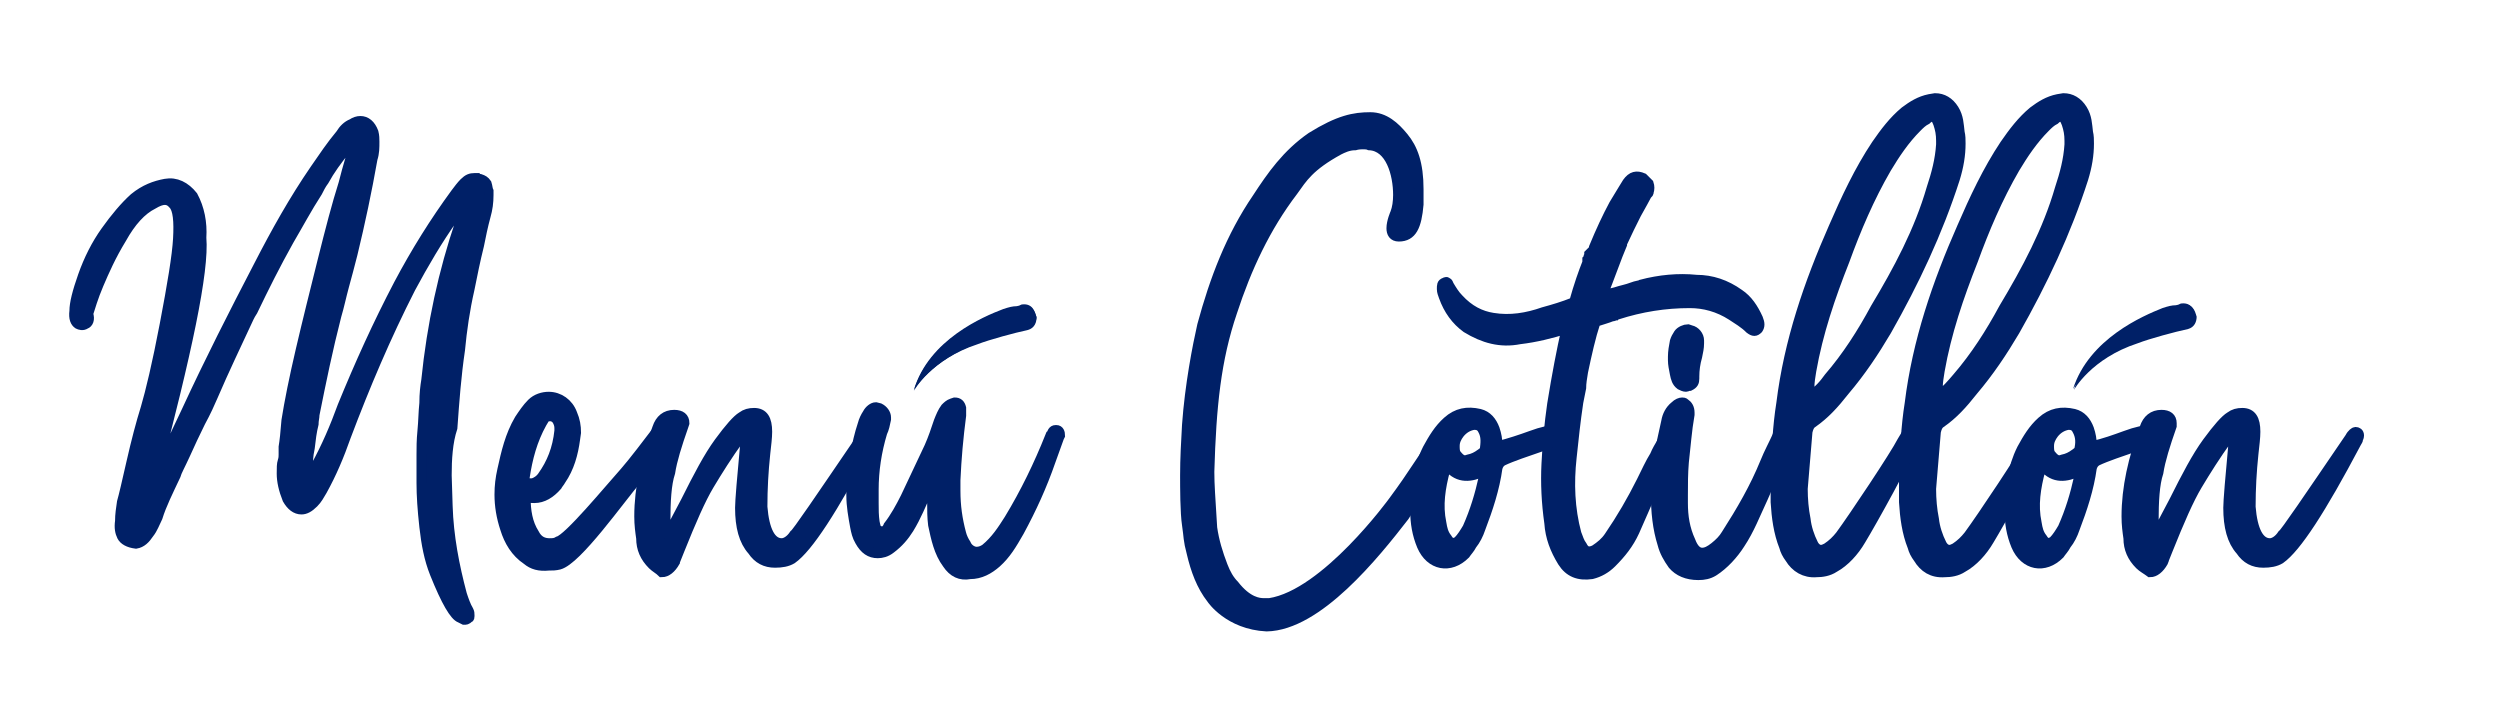 <?xml version="1.0" encoding="utf-8"?>
<!-- Generator: Adobe Illustrator 25.2.1, SVG Export Plug-In . SVG Version: 6.00 Build 0)  -->
<svg version="1.1" id="Layer_2_1_" xmlns="http://www.w3.org/2000/svg" xmlns:xlink="http://www.w3.org/1999/xlink" x="0px" y="0px"
	 viewBox="0 0 262.9 75.6" style="enable-background:new 0 0 262.9 75.6;" xml:space="preserve">
<style type="text/css">
	.st0{fill:#002067;stroke:#002067;stroke-miterlimit:10;}
	.st1{fill:#002067;}
</style>
<g>
	<path class="st0" d="M19.6,43.2c2.4-5.2,5-10.3,7.6-15.3c1.8-3.5,3.7-6.9,5.9-10.1c0.9-1.3,1.7-2.5,2.7-3.7
		c0.3-0.5,0.7-0.9,1.2-1.1c0.3-0.2,0.6-0.3,0.9-0.3c0.6,0,1.1,0.4,1.4,1.2c0.1,0.4,0.1,0.7,0.1,1c0,0.6,0,1.2-0.2,1.8
		c-0.6,3.4-1.3,6.7-2.1,10c-0.3,1.2-0.6,2.3-0.9,3.4c-0.3,1.1-0.5,2.1-0.8,3.1c-0.9,3.5-1.6,6.9-2.3,10.4c0,0.3-0.1,0.6-0.1,1
		c-0.2,0.8-0.3,1.6-0.4,2.5c-0.2,0.9-0.2,1.6-0.2,2.2c0,0.2,0,0.3,0.1,0.4c0.1,0.2,0.1,0.2,0.1,0.2c0.2,0,0.4-0.3,0.6-0.9
		c1.1-2,2-4.1,2.8-6.3c1.8-4.4,3.7-8.6,5.9-12.8c1.8-3.4,3.8-6.6,6-9.6c0.3-0.4,0.6-0.8,0.9-1.1c0.4-0.4,0.7-0.5,1.1-0.5
		c0.1,0,0.2,0,0.3,0c0.1,0.1,0.2,0.1,0.3,0.1c0.3,0.1,0.5,0.2,0.7,0.5c0.1,0.3,0.1,0.6,0.2,0.8v0.4c0,0.8-0.1,1.5-0.3,2.2
		c-0.3,1.1-0.5,2.1-0.7,3.1c-0.4,1.6-0.7,3.1-1,4.6c-0.5,2.2-0.8,4.3-1,6.4c-0.4,2.7-0.6,5.4-0.8,8.2c-0.5,1.5-0.6,3.3-0.6,5
		l0.1,3.2c0.1,3.2,0.7,6.3,1.5,9.3c0.2,0.6,0.4,1.2,0.7,1.7c0.1,0.2,0.1,0.3,0.1,0.5c0,0,0,0,0,0.1s0,0.2-0.1,0.2
		c-0.2,0.2-0.3,0.2-0.5,0.2L48.4,65c-0.6-0.2-1.5-1.7-2.7-4.7c-0.6-1.5-0.9-3.1-1.1-4.9c-0.2-1.8-0.3-3.3-0.3-4.6c0-1.1,0-1.7,0-1.9
		v-1.1l0,0c0-0.7,0-1.5,0.1-2.5s0.1-2,0.2-2.9c0-1,0.1-1.8,0.2-2.4c0.6-5.9,1.8-11.4,3.6-16.7c0.1-0.2,0.1-0.3,0.2-0.5
		s0.1-0.4,0.1-0.5S48.6,22,48.5,22c-0.2,0-0.4,0.3-0.8,0.9c-1.7,2.4-3.1,4.8-4.5,7.4c-2.6,5.1-4.8,10.3-6.8,15.6
		c-0.7,2-1.5,3.9-2.5,5.7c-0.3,0.5-0.5,0.9-0.9,1.3c-0.5,0.5-0.9,0.7-1.3,0.7c-0.6,0-1.1-0.4-1.5-1.1c-0.4-1-0.6-1.9-0.6-2.7
		c0-0.6,0-1,0.1-1.3s0.1-0.5,0.1-0.7v-0.2c0-0.2,0-0.4,0-0.6l0,0c0.1-0.6,0.2-1.5,0.3-2.8c0.3-1.9,0.8-4.4,1.5-7.4
		c0.7-3,1.5-6.2,2.3-9.4c0.8-3.2,1.5-5.9,2.2-8.1c0.5-2,0.9-3.1,0.9-3.3l0,0v-0.3c0-0.1,0-0.2,0-0.2c-0.1,0-0.1-0.1-0.2-0.1l0,0
		c-0.1,0-0.2,0-0.2,0.1s-0.2,0.2-0.2,0.2c-0.9,1.1-1.7,2.2-2.3,3.3c-0.3,0.4-0.5,0.8-0.7,1.2c-1.1,1.7-2,3.4-3,5.1
		c-1.4,2.5-2.6,4.9-3.8,7.4c-0.2,0.3-0.3,0.5-0.4,0.7c-1.3,2.8-2.6,5.5-3.8,8.3c-0.3,0.7-0.7,1.6-1.3,2.7c-0.6,1.2-1.1,2.3-1.6,3.4
		c-0.5,1.1-0.9,1.8-1,2.2c-0.8,1.7-1.5,3.1-1.9,4.4c-0.3,0.6-0.5,1.2-0.9,1.7c-0.4,0.6-0.8,1-1.4,1.1c-0.8-0.1-1.3-0.4-1.5-0.8
		c-0.2-0.4-0.3-0.9-0.2-1.6c0-0.7,0.1-1.3,0.2-2c0.2-0.7,0.5-2,1-4.2s1-4.1,1.5-5.7c0.5-1.7,1.2-4.6,2-8.8s1.3-7.2,1.4-9
		s0-3.1-0.5-3.6c-0.5-0.6-1.1-0.6-2.1,0c-1.2,0.6-2.3,1.8-3.3,3.6c-1.1,1.8-1.8,3.4-2.4,4.8S9.5,32.4,9.3,33c0.2,0.6,0,1-0.3,1.1
		c-0.3,0.2-0.6,0.1-0.8,0c-0.3-0.2-0.5-0.6-0.4-1.4c0-0.8,0.3-2,0.9-3.7s1.4-3.3,2.4-4.7s2-2.6,3-3.5c1.1-0.9,2.2-1.3,3.3-1.5
		s2.1,0.3,2.9,1.3c0.7,1.3,1,2.8,0.9,4.4c0.3,3.5-1.5,12-5.1,25.6L19.6,43.2z"/>
	<path class="st0" d="M55.4,58.9c-1.2-0.8-1.9-2-2.3-3.3c-0.4-1.2-0.6-2.4-0.6-3.6c0-0.9,0.1-1.7,0.3-2.6c0.4-1.8,0.8-3.6,1.8-5.3
		c0.4-0.6,0.8-1.2,1.3-1.7s1.2-0.7,1.8-0.7c1.1,0,2.1,0.7,2.5,1.8c0.3,0.7,0.4,1.3,0.4,2l-0.1,0.7c-0.2,1.5-0.6,3-1.5,4.3
		c-0.1,0.2-0.3,0.4-0.4,0.6c-0.7,0.8-1.5,1.3-2.4,1.3c-0.3,0-0.6,0-0.9-0.1c0,1.4,0.2,2.7,0.9,3.8c0.4,0.8,1,1,1.6,1
		c0.3,0,0.6,0,0.9-0.2c1.1-0.3,5.3-5.4,7-7.3c0.8-0.9,2.7-3.4,3-3.8c0.2-0.3,0.5-0.6,0.8-0.7h0.3c0.2,0,0.3,0,0.4,0.2
		c0.1,0.1,0.1,0.2,0.1,0.2c0,0.2-0.1,0.3-0.2,0.4c-1.1,1.6-1.9,3-3.1,4.5c-1.8,2.1-6.3,8.5-8.2,9c-0.4,0.1-0.7,0.1-1.1,0.1
		C56.7,59.6,56,59.4,55.4,58.9z M57,50.1c1-1.4,1.6-2.9,1.8-4.8V45c0-0.3-0.1-0.6-0.3-0.9c-0.2-0.2-0.4-0.3-0.6-0.3
		c-0.2,0-0.4,0-0.6,0.2L57,44.5c-1,1.8-1.5,3.7-1.8,5.7v0.2c0,0.3,0.2,0.4,0.5,0.4H56C56.4,50.7,56.8,50.4,57,50.1z"/>
	<path class="st0" d="M68.6,59.4c-0.8-0.8-1.2-1.7-1.2-2.8c-0.1-0.7-0.2-1.4-0.2-2.3c0-3,0.7-6.1,1.9-9.3c0.3-0.9,0.9-1.4,1.8-1.4
		c0.7,0,1.1,0.3,1.1,0.9l-0.1,0.3c-0.7,2-1.2,3.6-1.4,4.9c-0.4,1.2-0.5,3-0.5,5.2c0,0.6,0,1,0.2,1.4l1.9-3.6
		c1.3-2.6,2.4-4.7,3.5-6.2s1.9-2.4,2.4-2.7c0.4-0.3,0.8-0.4,1.3-0.4c1,0,1.4,0.7,1.4,2c0,0.6-0.1,1.4-0.2,2.3
		c-0.2,1.9-0.3,3.7-0.3,5.6c0.2,2.5,0.9,3.8,2,3.8c0.4,0,0.9-0.3,1.3-0.9c0.3-0.2,2.6-3.6,7.1-10.2c0.3-0.4,0.5-0.6,0.6-0.6
		c0.3,0,0.4,0.1,0.4,0.4c0,0.2,0,0.3-0.1,0.4s-0.1,0.2-0.2,0.4c-3.7,7-6.3,11-8,12.2c-0.5,0.3-1.1,0.4-1.8,0.4c-1,0-1.8-0.4-2.4-1.3
		c-0.9-1-1.3-2.5-1.3-4.5c0-0.7,0.2-3.1,0.6-7.4c0-0.2,0-0.2-0.2-0.2s-0.3,0.1-0.4,0.3c-1.3,1.8-2.3,3.4-3.2,4.9s-1.9,3.8-3.1,6.8
		l-0.4,1c-0.1,0-0.1,0.1-0.1,0.3c-0.4,0.7-0.9,1.1-1.4,1.1C69.3,59.9,68.9,59.7,68.6,59.4z"/>
	<path class="st0" d="M99.6,59.3c-0.9-1.2-1.2-2.7-1.5-4.1C98,54.4,98,53.6,98,52.8v-2.1l-0.5,1c-0.6,1.3-1.1,2.6-1.9,3.9
		c-0.5,0.8-1.1,1.5-1.9,2.1c-0.5,0.4-1,0.5-1.4,0.5c-0.8,0-1.4-0.4-1.9-1.3c-0.3-0.5-0.4-1-0.5-1.5c-0.2-1.1-0.4-2.2-0.4-3.3v-0.9
		c0.2-2.3,0.5-4.5,1.2-6.6c0.1-0.4,0.3-0.8,0.5-1.1c0.2-0.4,0.6-0.7,0.9-0.7l0.4,0.1c0.4,0.2,0.7,0.6,0.7,1v0.2
		c-0.1,0.5-0.2,1-0.4,1.4c-0.6,2-0.9,4-0.9,6v1.4c0,0.7,0,1.3,0.1,2c0.1,0.4,0.1,0.8,0.5,0.9l0.2,0.1c0.3,0,0.6-0.3,0.7-0.6
		c0.7-0.9,1.3-2,1.8-3l2.5-5.3c0.4-0.9,0.7-1.8,1-2.7c0.2-0.5,0.4-1,0.7-1.4c0.2-0.2,0.4-0.4,0.7-0.5l0.3-0.1c0.4,0,0.6,0.2,0.7,0.6
		v0.8c-0.3,2.3-0.5,4.5-0.6,6.8v1.1c0,1.6,0.2,3,0.6,4.5c0.1,0.4,0.3,0.8,0.5,1.1c0.2,0.5,0.7,0.8,1.1,0.8c0.3,0,0.6-0.1,0.9-0.3
		c1.1-0.9,1.8-2,2.5-3.1c1.7-2.8,3.1-5.7,4.3-8.7c0.1,0,0.1-0.1,0.1-0.1c0.1-0.3,0.2-0.6,0.5-0.6h0.1c0.3,0,0.4,0.3,0.4,0.6
		l-0.1,0.2c-0.3,0.8-0.6,1.7-0.9,2.5c-0.9,2.6-2,5-3.3,7.4c-0.8,1.4-1.4,2.4-2.4,3.3c-0.8,0.7-1.7,1.2-2.8,1.2
		C101,60.6,100.2,60.2,99.6,59.3z"/>
	<path class="st0" d="M127.4,63c-1.1-1.4-1.7-3.1-2.1-4.8c-0.4-1.5-0.3-1.7-0.5-3s-0.2-4-0.2-5.2c0-1.8,0.1-3.5,0.2-5.3
		c0.3-4.2,1.1-8.3,1.6-10.5c1.3-4.8,3-9.3,5.8-13.4c1.5-2.3,3.1-4.6,5.7-6.4c2.9-1.8,4.5-2.1,6.2-2.1c1.5,0,2.6,1,3.5,2.1
		c1,1.2,1.6,2.8,1.6,5.5c0,0.5,0,1,0,1.6c-0.2,2.3-0.7,3.4-2.1,3.4c-0.6,0-0.8-0.4-0.8-0.9c0-0.7,0.4-1.6,0.4-1.6
		c0.2-0.5,0.3-1.2,0.3-1.9c0-2.2-0.8-5.1-3-5.2c-0.2-0.1-0.5-0.1-0.7-0.1c-0.5,0-0.8,0.1-0.8,0.1c-0.7,0-1.3,0.3-1.7,0.5
		c-3.1,1.7-3.8,2.9-4.8,4.3c-2.9,3.8-4.9,8.1-6.4,12.7c-1.7,5-2.2,9.9-2.4,16.8c0,1.4,0.1,2.6,0.3,5.9c0.2,1.4,0.6,2.7,1.1,4
		c0.3,0.8,0.7,1.5,1.2,2c1.4,1.8,2.6,1.9,3.1,1.9h0.6c5.9-0.9,13-10.7,13-10.7c2.3-3.1,2.8-4.2,4.6-6.6c0.3-0.5,0.6-0.8,1.1-0.8
		c0.2,0,0.3,0.2,0.3,0.4l-0.1,0.2c0,0.3-0.1,0.5-0.2,0.8c-1.2,2.4-1.2,2.4-4.5,7.6c-3.1,4-9.1,11.5-14.5,11.6
		C129.2,65.7,127.4,63,127.4,63z"/>
	<path class="st0" d="M161,45.8c2.4-0.9,3.1-0.5,3.2-0.5c0.2,0.1,0.3,0.2,0.3,0.5c-0.3,0.7-4.4,1.7-6.5,2.7
		c-0.3,0.2-0.4,0.4-0.5,0.7c-0.3,2.2-1,4.3-1.8,6.4c-0.2,0.6-0.5,1.2-0.9,1.7c-0.2,0.4-0.5,0.7-0.7,1c-1.6,1.6-3.7,1.2-4.6-0.9
		c-0.5-1.2-0.7-2.4-0.7-3.7c0-2.3,0.3-4.5,1.3-6.5c0.6-1.1,1.2-2.1,2.1-2.9c1-0.9,2.1-1.1,3.4-0.8c0.8,0.2,1.3,0.8,1.6,1.6
		c0.2,0.6,0.3,1.1,0.3,1.8C158.7,46.6,159.9,46.2,161,45.8z M152,49.4c-0.5,1.9-0.8,3.7-0.4,5.6c0.1,0.6,0.2,1.1,0.6,1.6
		c0.3,0.5,0.6,0.6,1.1,0.3c0.4-0.4,0.7-0.9,1-1.4c0.8-1.8,1.3-3.5,1.7-5.3c0-0.2,0.1-0.4,0-0.6c-1.3,0.6-2.6,0.8-3.7-0.5
		C152.1,49.3,152,49.4,152,49.4z M153.2,47.8c0.4,0.5,0.7,0.7,1.2,0.5c0.5-0.1,0.9-0.3,1.3-0.6c0.1-0.1,0.3-0.2,0.4-0.3
		c0.1-0.8,0.2-1.5-0.2-2.2c-0.2-0.4-0.5-0.5-0.9-0.5c-0.6,0.1-1.1,0.4-1.5,0.9c-0.3,0.4-0.5,0.8-0.5,1.3
		C153,47.2,153,47.6,153.2,47.8z"/>
	<path class="st0" d="M166.5,39.1c-0.1,0.6-0.2,1.2-0.2,1.7c-0.1,0.5-0.2,1-0.3,1.5c-0.3,2-0.5,3.9-0.7,5.8c-0.3,2.7-0.2,5.4,0.5,8
		c0.2,0.5,0.3,0.9,0.6,1.3c0.3,0.6,0.7,0.7,1.3,0.4c0.6-0.4,1.1-0.8,1.5-1.4c1.3-1.9,2.4-3.8,3.4-5.8c0.5-1,0.9-1.9,1.4-2.7
		c0.2-0.5,0.5-1,0.8-1.5c0-0.2,0.2-0.4,0.3-0.6c0-0.2,0-0.2,0.2-0.4c0,0,0-0.2,0.1-0.2c0.1-0.1,0.2-0.1,0.3-0.1
		c0.2,0.1,0.3,0.2,0.4,0.4c0,0.2,0,0.5-0.2,0.7c0,0,0,0.1,0,0.2c-0.3,1.1-0.7,2.1-1.2,3.1c0,0.1-0.1,0.2-0.2,0.3
		c-0.2,0.6-0.5,1.1-0.7,1.7c-0.6,1.5-1.3,3-1.9,4.4c-0.6,1.3-1.4,2.3-2.4,3.3c-0.6,0.6-1.3,1-2.1,1.2c-1.4,0.2-2.4-0.2-3.1-1.3
		c-0.8-1.3-1.3-2.6-1.4-4.1c-0.3-2.1-0.4-4.2-0.3-6.2c0.1-2.1,0.3-4.2,0.6-6.3c0.5-3.1,1-5.7,1.5-7.9c-1.6,0.5-3.2,0.9-4.9,1.1
		c-2,0.4-3.8-0.1-5.6-1.2c-1.1-0.8-1.9-1.9-2.4-3.3c-0.1-0.3-0.2-0.5-0.2-0.8c0-0.4,0-0.6,0.3-0.7c0.2-0.1,0.2-0.1,0.3,0
		c0.1,0,0.1,0.1,0.2,0.3c0.3,0.5,0.6,1,1,1.4c1.1,1.2,2.3,1.8,3.6,2c1.8,0.3,3.6,0,5.3-0.6c1.1-0.3,2.1-0.6,3.1-1h0.1
		c0.5-1.8,1-3.2,1.4-4.2c0-0.1,0-0.1,0-0.2v-0.1l0,0l0.1-0.1v-0.1c0-0.1,0-0.1,0.1-0.2l0,0v-0.1v-0.1l0.1-0.1V27
		c0.2-0.4,0.3-0.7,0.4-0.8v-0.1V26c0.7-1.7,1.4-3.2,2.1-4.5c0.8-1.3,1.2-2,1.4-2.3c0.5-0.7,1-0.8,1.7-0.5c0.2,0.2,0.4,0.4,0.6,0.6
		c0.1,0.3,0.1,0.6,0,0.9c0,0.1,0,0.1-0.2,0.3c-0.2,0.4-0.6,1.1-1.1,2c-0.5,1-1,2-1.5,3.1v0.1c-0.1,0.2-0.6,1.5-1.5,3.9
		c-0.2,0.5-0.4,1-0.5,1.5c0.4-0.1,0.8-0.3,1.3-0.4c0.6-0.2,1.2-0.3,1.7-0.5s0.9-0.2,1-0.3c1.9-0.5,3.9-0.7,5.8-0.5
		c1.6,0,3.1,0.5,4.5,1.5c0.9,0.6,1.5,1.5,2,2.6c0.2,0.5,0.2,0.8,0,1.1c-0.3,0.3-0.5,0.3-0.9,0c-0.6-0.6-1.3-1-1.9-1.4
		c-1.4-0.9-2.9-1.3-4.4-1.3c-2.6,0-5.1,0.4-7.6,1.2l0,0l0,0c-0.1,0-0.1,0-0.2,0.1c-0.1,0-0.2,0.1-0.4,0.1c-0.5,0.2-0.9,0.3-1.5,0.5
		c-0.1,0.1-0.2,0.1-0.2,0.1C167.3,35.4,166.9,37.2,166.5,39.1z"/>
	<path class="st0" d="M175.9,59.4c-0.5-0.7-0.9-1.4-1.1-2.2c-0.5-1.6-0.7-3.3-0.7-5.5c0-2.7,0.6-5.1,1.1-7.4
		c0.1-0.6,0.4-1.2,0.9-1.6c0.3-0.3,0.6-0.4,0.8-0.4c0.1,0,0.2,0,0.3,0.1c0.3,0.2,0.5,0.5,0.5,1v0.2c-0.3,1.7-0.4,3.3-0.6,5
		c-0.1,1.2-0.1,2.3-0.1,3.5v0.8c0,1.4,0.2,2.7,0.8,4c0.3,0.8,0.7,1.2,1.2,1.2c0.4,0,0.8-0.2,1.3-0.6c0.5-0.4,0.9-0.8,1.2-1.3
		c1.6-2.5,3-4.9,4.1-7.6c0.4-1,0.9-1.9,1.3-2.8c0-0.1,0.1-0.3,0.2-0.4c0.1-0.1,0.2-0.2,0.3-0.2h0.1c0.2,0.1,0.3,0.2,0.4,0.4V46
		l-0.1,0.6c-0.7,1.9-1.6,4-2.4,5.8c-0.8,1.7-1.4,3.3-2.4,4.8c-0.7,1.1-1.7,2.2-2.8,2.9c-0.5,0.3-1,0.4-1.6,0.4
		C177.4,60.5,176.5,60.1,175.9,59.4z M176.7,40.5c-0.4-0.3-0.5-0.7-0.6-1.2s-0.2-1-0.2-1.4v-0.4c0-0.5,0.1-1.1,0.2-1.6
		c0.1-0.3,0.2-0.5,0.4-0.8s0.7-0.5,1-0.5l0.3,0.1c0.5,0.1,0.9,0.6,0.9,1.1v0.3c0,0.5-0.1,0.9-0.2,1.4c-0.2,0.7-0.3,1.4-0.3,2.1v0.2
		c0,0.4-0.1,0.6-0.5,0.8c-0.2,0-0.3,0.1-0.4,0.1C177.1,40.7,176.9,40.6,176.7,40.5z"/>
	<path class="st0" d="M188.2,58.7c-0.3-0.4-0.5-0.8-0.6-1.2c-0.6-1.5-0.8-3.1-0.9-4.7c0-0.9,0-1.9,0-2.8c0.1-2.6,0.2-5.1,0.6-7.6
		c0.8-6.5,2.9-12.6,5.5-18.5c1.3-3,2.7-6,4.5-8.7c0.9-1.3,1.8-2.5,3-3.5c0.8-0.6,1.6-1.1,2.6-1.3l0.6-0.1c0.8,0,1.5,0.4,2,1.2
		s0.5,1.6,0.6,2.4c0.1,0.4,0.1,0.8,0.1,1.2c0,1.2-0.2,2.4-0.6,3.7c-1.8,5.6-4.3,10.9-7.2,16c-1.3,2.2-2.7,4.3-4.4,6.3
		c-1.1,1.4-2.1,2.5-3.4,3.4c-0.3,0.2-0.4,0.5-0.5,0.9l-0.4,4.8l-0.1,1.2c0,1.1,0.1,2.2,0.3,3.2c0.1,0.9,0.4,1.8,0.8,2.6
		c0.2,0.4,0.5,0.6,0.8,0.6c0.2,0,0.4-0.1,0.6-0.2c0.6-0.4,1-0.8,1.4-1.3c1.4-1.9,5.8-8.5,6.5-9.9l0.6-1c0.1-0.2,0.2-0.4,0.5-0.4h0.1
		c0.2,0.1,0.3,0.3,0.3,0.5v0.1c0,0.2-0.2,0.6-0.3,0.8c-0.5,1.6-4.4,8.6-5.5,10.4c-0.7,1.2-1.7,2.3-2.8,2.9c-0.6,0.4-1.3,0.5-1.9,0.5
		C189.8,60.3,188.8,59.7,188.2,58.7z M192.3,39.7c1.9-2.2,3.5-4.7,4.9-7.3c2.4-4,4.6-8.1,5.9-12.6c0.5-1.5,0.9-3,1-4.6v-0.4
		c0-0.7-0.1-1.2-0.3-1.8c-0.2-0.5-0.3-0.7-0.6-0.7c-0.2,0-0.4,0.1-0.6,0.3c-0.4,0.2-0.7,0.5-1,0.8c-1.3,1.3-2.3,2.8-3.2,4.3
		c-1.8,3.1-3.2,6.4-4.4,9.7c-1.5,3.8-2.8,7.6-3.5,11.6c-0.1,0.6-0.2,1.2-0.2,1.8l-0.1,1C191.3,41,191.8,40.4,192.3,39.7z"/>
	<path class="st0" d="M201.7,58.7c-0.3-0.4-0.5-0.8-0.6-1.2c-0.6-1.5-0.8-3.1-0.9-4.7c0-0.9,0-1.9,0-2.8c0.1-2.6,0.2-5.1,0.6-7.6
		c0.8-6.5,2.9-12.6,5.5-18.5c1.3-3,2.7-6,4.5-8.7c0.9-1.3,1.8-2.5,3-3.5c0.8-0.6,1.6-1.1,2.6-1.3l0.6-0.1c0.8,0,1.5,0.4,2,1.2
		s0.5,1.6,0.6,2.4c0.1,0.4,0.1,0.8,0.1,1.2c0,1.2-0.2,2.4-0.6,3.7c-1.8,5.6-4.3,10.9-7.2,16c-1.3,2.2-2.7,4.3-4.4,6.3
		c-1.1,1.4-2.1,2.5-3.4,3.4c-0.3,0.2-0.4,0.5-0.5,0.9l-0.4,4.8l-0.1,1.2c0,1.1,0.1,2.2,0.3,3.2c0.1,0.9,0.4,1.8,0.8,2.6
		c0.2,0.4,0.5,0.6,0.8,0.6c0.2,0,0.4-0.1,0.6-0.2c0.6-0.4,1-0.8,1.4-1.3c1.4-1.9,5.8-8.5,6.5-9.9l0.6-1c0.1-0.2,0.2-0.4,0.5-0.4h0.1
		c0.2,0.1,0.3,0.3,0.3,0.5v0.1c0,0.2-0.2,0.6-0.3,0.8c-0.5,1.6-4.4,8.6-5.5,10.4c-0.7,1.2-1.7,2.3-2.8,2.9c-0.6,0.4-1.3,0.5-1.9,0.5
		C203.2,60.3,202.3,59.7,201.7,58.7z M205.8,39.7c1.9-2.2,3.5-4.7,4.9-7.3c2.4-4,4.6-8.1,5.9-12.6c0.5-1.5,0.9-3,1-4.6v-0.4
		c0-0.7-0.1-1.2-0.3-1.8c-0.2-0.5-0.3-0.7-0.6-0.7c-0.2,0-0.4,0.1-0.6,0.3c-0.4,0.2-0.7,0.5-1,0.8c-1.3,1.3-2.3,2.8-3.2,4.3
		c-1.8,3.1-3.2,6.4-4.4,9.7C206,31.2,204.7,35,204,39c-0.1,0.6-0.2,1.2-0.2,1.8l-0.1,1C204.7,41,205.2,40.4,205.8,39.7z"/>
	<path class="st0" d="M223.5,45.8c2.4-0.9,3.1-0.5,3.2-0.5c0.2,0.1,0.3,0.2,0.3,0.5c-0.3,0.7-4.4,1.7-6.5,2.7
		c-0.3,0.2-0.4,0.4-0.5,0.7c-0.3,2.2-1,4.3-1.8,6.4c-0.2,0.6-0.5,1.2-0.9,1.7c-0.2,0.4-0.5,0.7-0.7,1c-1.6,1.6-3.7,1.2-4.6-0.9
		c-0.5-1.2-0.7-2.4-0.7-3.7c0-2.3,0.3-4.5,1.3-6.5c0.6-1.1,1.2-2.1,2.1-2.9c1-0.9,2.1-1.1,3.4-0.8c0.8,0.2,1.3,0.8,1.6,1.6
		c0.2,0.6,0.3,1.1,0.3,1.8C221.3,46.6,222.4,46.2,223.5,45.8z M214.6,49.4c-0.5,1.9-0.8,3.7-0.4,5.6c0.1,0.6,0.2,1.1,0.6,1.6
		c0.3,0.5,0.6,0.6,1.1,0.3c0.4-0.4,0.7-0.9,1-1.4c0.8-1.8,1.3-3.5,1.7-5.3c0-0.2,0.1-0.4,0-0.6c-1.3,0.6-2.6,0.8-3.7-0.5
		C214.6,49.3,214.6,49.4,214.6,49.4z M215.7,47.8c0.4,0.5,0.7,0.7,1.2,0.5c0.5-0.1,0.9-0.3,1.3-0.6c0.1-0.1,0.3-0.2,0.4-0.3
		c0.2-0.8,0.2-1.5-0.2-2.2c-0.2-0.4-0.5-0.5-0.9-0.5c-0.6,0.1-1.1,0.4-1.5,0.9c-0.3,0.4-0.5,0.8-0.5,1.3
		C215.5,47.2,215.5,47.6,215.7,47.8z"/>
	<path class="st0" d="M225,59.4c-0.8-0.8-1.2-1.7-1.2-2.8c-0.1-0.7-0.2-1.4-0.2-2.3c0-3,0.7-6.1,1.9-9.3c0.3-0.9,0.9-1.4,1.8-1.4
		c0.7,0,1.1,0.3,1.1,0.9v0.3c-0.7,2-1.2,3.6-1.4,4.9c-0.4,1.2-0.5,3-0.5,5.2c0,0.6,0,1,0.2,1.4l1.9-3.6c1.3-2.6,2.4-4.7,3.5-6.2
		s1.9-2.4,2.4-2.7c0.4-0.3,0.8-0.4,1.3-0.4c1,0,1.4,0.7,1.4,2c0,0.6-0.1,1.4-0.2,2.3c-0.2,1.9-0.3,3.7-0.3,5.6
		c0.2,2.5,0.9,3.8,2,3.8c0.4,0,0.9-0.3,1.3-0.9c0.3-0.2,2.6-3.6,7.1-10.2c0.2-0.4,0.5-0.6,0.6-0.6c0.2,0,0.4,0.1,0.4,0.4
		c0,0.2-0.1,0.3-0.1,0.4s-0.1,0.2-0.2,0.4c-3.7,7-6.3,11-8,12.2c-0.5,0.3-1.1,0.4-1.8,0.4c-1,0-1.8-0.4-2.4-1.3
		c-0.9-1-1.3-2.5-1.3-4.5c0-0.7,0.2-3.1,0.6-7.4c0-0.2,0-0.2-0.2-0.2s-0.3,0.1-0.4,0.3c-1.3,1.8-2.3,3.4-3.2,4.9s-1.9,3.8-3.1,6.8
		l-0.4,1c0,0,0,0.1-0.1,0.3c-0.4,0.7-0.9,1.1-1.4,1.1C225.7,59.9,225.3,59.7,225,59.4z"/>
</g>
<g>
	<g>
		<path class="st1" d="M105.5,32.5c0.6-0.2,1-0.3,1.4-0.3c0.6-0.1,0.3-0.2,0.8-0.2c1.1,0,1.2,1.2,1.3,1.3c0,0.5-0.3,1.1-0.9,1.3
			c-1.3,0.3-4,0.9-5.3,1.5C98,37.8,96.1,41,96.1,41C97.7,35.7,103.4,33.3,105.5,32.5z"/>
		<path class="st1" d="M107.7,32.1c-0.5,0-0.2,0.1-0.8,0.2c-0.4,0.1-0.8,0.1-1.4,0.3c-2.1,0.8-7.8,3.2-9.4,8.5c0,0,1.8-3.3,6.7-4.9
			c1.3-0.5,3.9-1.2,5.3-1.5c0.7-0.2,0.9-0.8,0.9-1.3C108.9,33.2,108.8,32.1,107.7,32.1L107.7,32.1z"/>
	</g>
</g>
<g>
	<g>
		<path class="st1" d="M227.4,32.4c0.6-0.2,1-0.3,1.4-0.3c0.6-0.1,0.3-0.2,0.8-0.2c1.1,0,1.2,1.2,1.3,1.3c0,0.5-0.3,1.1-0.9,1.3
			c-1.3,0.3-4,0.9-5.3,1.5c-4.8,1.7-6.7,4.9-6.7,4.9C219.7,35.6,225.4,33.2,227.4,32.4z"/>
		<path class="st1" d="M229.7,32c-0.5,0-0.2,0.1-0.8,0.2c-0.4,0.1-0.8,0.1-1.4,0.3c-2.1,0.8-7.8,3.2-9.4,8.5c0,0,1.8-3.3,6.7-4.9
			c1.3-0.5,3.9-1.2,5.3-1.5c0.7-0.2,0.9-0.8,0.9-1.3C230.9,33.1,230.8,32,229.7,32L229.7,32z"/>
	</g>
</g>
</svg>
